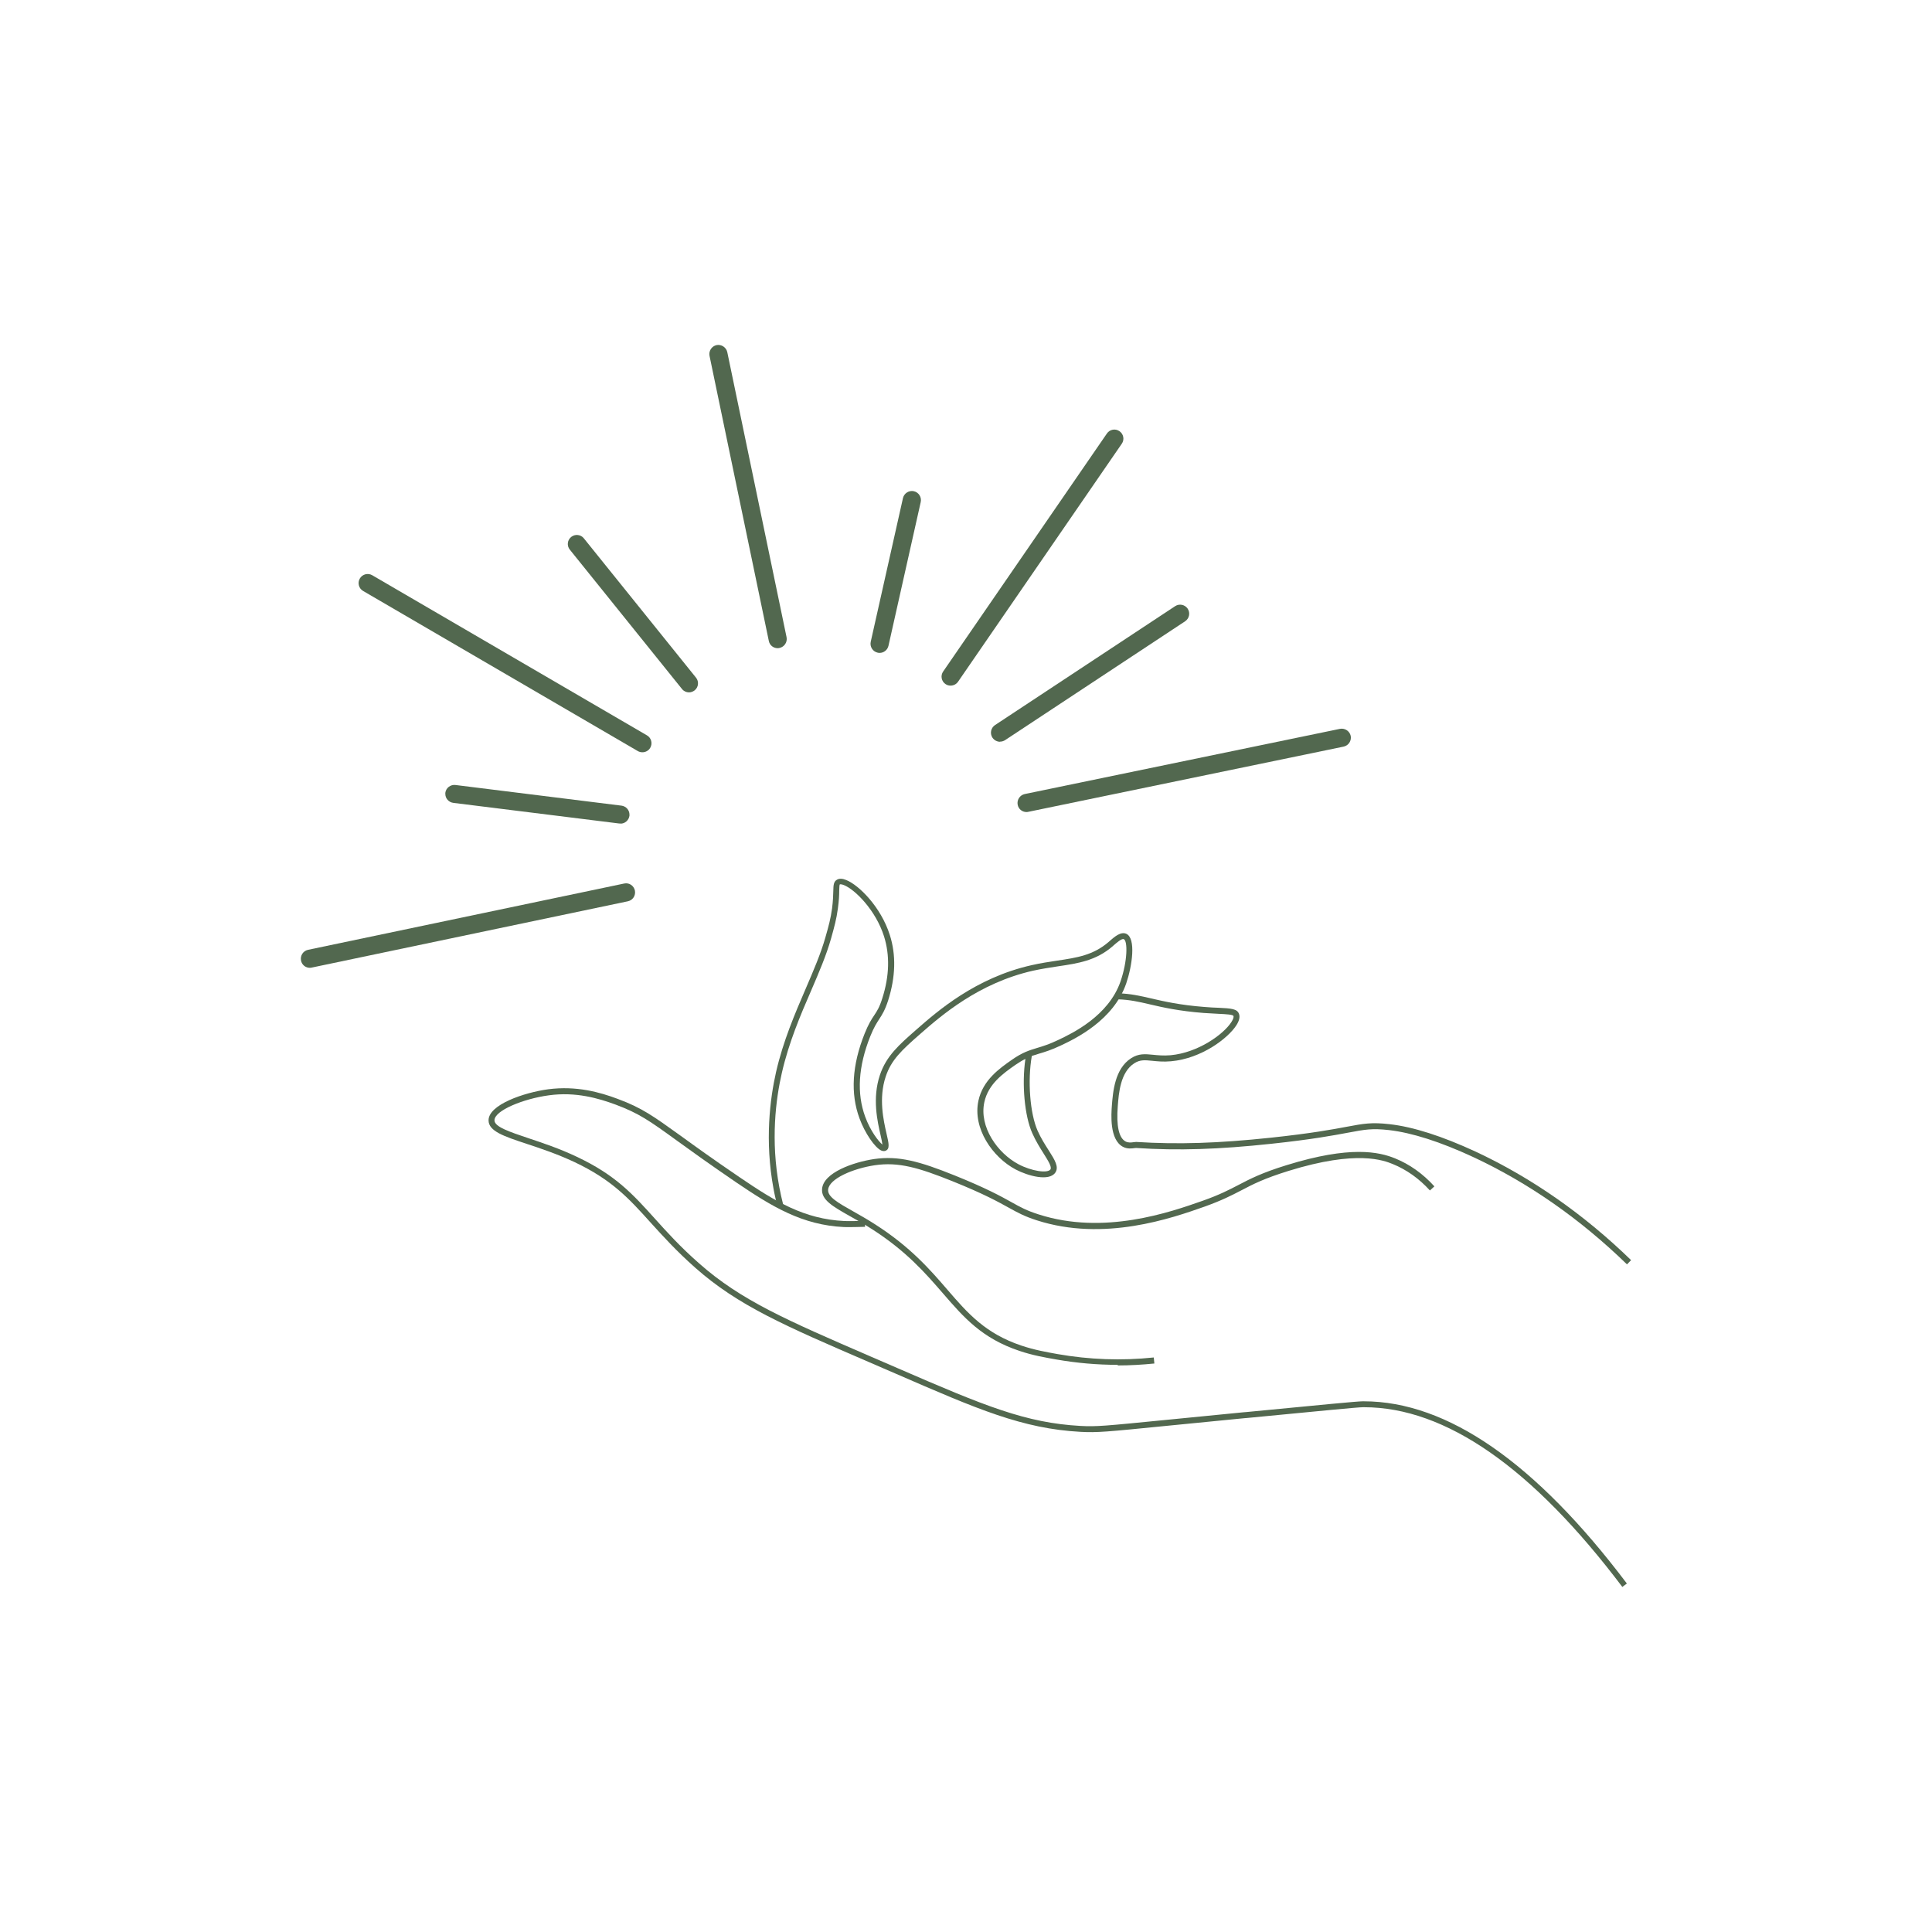 <svg xmlns="http://www.w3.org/2000/svg" id="Calque_1" viewBox="0 0 160 160"><defs><style>.cls-1{fill:#52684f;}</style></defs><path class="cls-1" d="M134.36,131.43c-7.45-9.88-14.65-14.89-21.4-14.89h-.08c-.42,0-3.48.3-9.59.89l-.25.02c-2.7.26-4.77.47-6.4.63-5.11.51-5.77.57-7.15.5-4.81-.26-8.53-1.87-15.29-4.81l-2.29-.99c-6.95-3-10.79-4.66-14.32-7.78-1.57-1.39-2.7-2.64-3.69-3.73-1.79-1.99-3.21-3.56-6.32-5.03-1.43-.67-2.83-1.14-3.96-1.51-1.9-.63-3.16-1.05-3.16-1.95,0-1.3,2.94-2.3,4.93-2.57,2.35-.31,4.31.25,5.75.79,2.03.75,2.96,1.43,5.23,3.06,1.13.82,2.68,1.94,4.89,3.44,2.97,2.02,5.33,3.46,8.67,3.62.47.02,1.47-.01,1.69-.02l.02.5c-.24,0-1.24.04-1.74.02-3.46-.16-5.98-1.7-8.93-3.7-2.21-1.51-3.77-2.63-4.9-3.45-2.29-1.66-3.15-2.27-5.11-3-1.39-.51-3.27-1.07-5.51-.76-2.08.28-4.5,1.25-4.5,2.07,0,.54,1.24.95,2.81,1.48,1.14.38,2.56.85,4.01,1.54,3.21,1.51,4.65,3.11,6.48,5.14.98,1.09,2.09,2.32,3.65,3.69,3.47,3.07,7.28,4.71,14.18,7.7l2.29.99c7.21,3.13,10.59,4.52,15.12,4.77,1.34.07,2,0,7.08-.5,1.63-.16,3.7-.37,6.4-.63l.25-.02c6.31-.61,9.19-.89,9.63-.89h.09c6.91,0,14.24,5.08,21.79,15.09l-.4.3Z"></path><path class="cls-1" d="M92.56,113.03c-1.7,0-3.39-.15-5.06-.44-.96-.17-1.96-.34-3.06-.71-3.12-1.04-4.62-2.77-6.35-4.77-1.42-1.64-3.03-3.5-5.88-5.32-.65-.42-1.26-.76-1.8-1.06-1.45-.82-2.4-1.36-2.33-2.26.1-1.37,2.63-2.23,4.29-2.48,2.06-.3,3.79.19,6.68,1.35,2.63,1.06,3.84,1.73,4.72,2.22.73.41,1.26.7,2.24,1.01,5.42,1.75,10.92-.19,13.57-1.12,1.42-.5,2.22-.92,2.99-1.32.94-.49,1.91-1,3.99-1.64,5.26-1.63,7.64-1.1,8.97-.56,1.21.49,2.31,1.27,3.26,2.32l-.37.34c-.9-.99-1.93-1.72-3.08-2.19-.73-.29-2.93-1.2-8.63.57-2.03.63-2.94,1.1-3.91,1.61-.79.41-1.6.83-3.05,1.35-2.7.95-8.31,2.93-13.89,1.13-1.03-.33-1.57-.63-2.33-1.05-.87-.48-2.05-1.14-4.66-2.19-2.79-1.12-4.46-1.61-6.42-1.32-1.81.27-3.8,1.12-3.87,2.03-.04.59.8,1.07,2.08,1.79.54.31,1.16.65,1.82,1.08,2.91,1.86,4.55,3.75,5.99,5.42,1.68,1.95,3.14,3.62,6.13,4.62,1.07.36,2.05.53,2.99.7,2.62.46,5.29.56,7.96.28l.05.5c-1.01.1-2.02.16-3.03.16Z"></path><path class="cls-1" d="M64.39,99.93c-.12-.49-.24-.98-.33-1.48-.74-3.98-.29-7.46.21-9.67.59-2.58,1.58-4.87,2.45-6.89.64-1.49,1.25-2.9,1.63-4.24.29-1.01.44-1.57.56-2.43.08-.63.09-1.09.1-1.42.01-.49.02-.79.31-.95.19-.11.45-.1.76.03,1.04.41,2.87,2.22,3.61,4.55.53,1.65.48,3.48-.14,5.43-.26.8-.49,1.16-.73,1.53-.22.34-.45.69-.75,1.44-.99,2.48-1.13,4.72-.42,6.65.43,1.18,1.11,2.06,1.43,2.31-.02-.18-.09-.48-.15-.76-.26-1.14-.71-3.06-.06-5,.53-1.58,1.58-2.5,3.03-3.77,1.71-1.5,4.89-4.29,9.54-5.33.74-.17,1.42-.27,2.08-.37,1.68-.25,3.01-.45,4.29-1.55l.1-.09c.38-.33.9-.79,1.36-.59.83.37.49,2.67,0,4.11-1.06,3.07-4.22,4.58-5.41,5.14-.78.37-1.33.54-1.81.68-.21.06-.4.12-.6.19-.36,2.06-.15,4.77.48,6.19.28.63.62,1.16.92,1.63.51.8.87,1.38.54,1.85-.52.73-2.23.28-3.28-.27-1.91-1.01-3.58-3.41-3.08-5.7.37-1.71,1.76-2.68,2.78-3.39.87-.61,1.44-.78,2.1-.98.47-.14.99-.3,1.74-.66,1.14-.54,4.16-1.98,5.15-4.85.59-1.73.59-3.35.27-3.49-.17-.09-.63.33-.83.5l-.1.09c-1.38,1.19-2.85,1.41-4.54,1.66-.65.1-1.32.2-2.05.36-4.52,1.02-7.64,3.75-9.32,5.22-1.58,1.38-2.42,2.17-2.88,3.55-.6,1.8-.18,3.63.07,4.73.19.81.29,1.26-.08,1.41-.07.03-.2.05-.36-.02-.53-.24-1.36-1.45-1.8-2.66-.76-2.05-.62-4.41.42-7.01.32-.8.57-1.19.8-1.53.24-.36.44-.67.67-1.41.59-1.85.63-3.57.14-5.13-.68-2.15-2.39-3.87-3.32-4.24-.2-.08-.31-.07-.34-.06-.04.05-.04.3-.05.53,0,.34-.02.81-.11,1.47-.12.89-.29,1.5-.57,2.5-.39,1.38-1,2.8-1.65,4.31-.87,2-1.84,4.27-2.42,6.8-.5,2.17-.94,5.58-.21,9.47.09.48.2.97.32,1.44l-.48.12ZM84.91,87.7c-.25.12-.51.28-.82.49-1,.7-2.24,1.57-2.57,3.08-.45,2.05,1.09,4.23,2.83,5.15,1.06.56,2.39.77,2.64.43.14-.2-.18-.71-.55-1.3-.29-.46-.65-1.03-.95-1.7-.64-1.43-.88-4.06-.57-6.16Z"></path><path class="cls-1" d="M134.74,104.71c-3.88-3.77-8.17-6.76-12.74-8.89-2.71-1.26-5.06-2.01-6.96-2.23-1.42-.16-1.99-.05-3.38.21-1.18.22-2.97.56-6.35.92-4.38.47-7.74.58-11.23.35h0s-.06,0-.11.01c-.23.03-.61.09-.98-.11-1.12-.6-.96-2.71-.91-3.41.09-1.14.24-3.05,1.59-3.92.63-.41,1.18-.35,1.8-.29.41.04.87.09,1.47.04,2.28-.21,4.39-1.73,5.04-2.75.17-.26.2-.43.17-.5-.04-.12-.6-.15-1.24-.18-.34-.02-.74-.04-1.22-.07-2.06-.16-3.38-.46-4.45-.71-.94-.22-1.69-.39-2.65-.42v-.5c1.02.03,1.83.21,2.76.43,1.1.25,2.35.54,4.37.7.47.04.87.06,1.21.07,1.02.05,1.53.08,1.68.51.09.25.02.57-.22.94-.68,1.06-2.86,2.75-5.41,2.98-.65.06-1.16,0-1.57-.04-.6-.06-1-.1-1.48.21-1.15.74-1.28,2.49-1.36,3.54-.13,1.65.09,2.63.64,2.93.23.12.48.09.67.06.08-.01.15-.02.21-.02,3.47.22,6.8.11,11.15-.35,3.37-.36,5.14-.69,6.31-.91,1.39-.26,2.03-.38,3.53-.21,1.96.22,4.35.99,7.12,2.27,4.62,2.16,8.96,5.18,12.88,8.99l-.35.36Z"></path><path class="cls-1" d="M25.66,80.15c-.35,0-.66-.24-.73-.6-.08-.41.17-.8.58-.89l26.18-5.49c.42-.09.8.18.89.58.08.41-.17.8-.58.89l-26.18,5.49c-.05.01-.1.02-.16.02Z"></path><path class="cls-1" d="M51.38,68.2s-.06,0-.09,0l-13.75-1.71c-.38-.05-.66-.37-.66-.74,0-.03,0-.06,0-.09.05-.41.43-.7.84-.65l13.75,1.71c.38.05.66.37.66.74,0,.03,0,.06,0,.09-.05.38-.37.66-.74.66Z"></path><path class="cls-1" d="M53.2,62.3c-.13,0-.26-.03-.38-.1l-22.75-13.26c-.36-.21-.48-.67-.27-1.03.21-.36.67-.48,1.03-.27l22.75,13.26c.36.21.48.67.27,1.03-.14.24-.39.37-.65.37Z"></path><path class="cls-1" d="M57.06,57.34c-.22,0-.44-.1-.58-.28l-9.29-11.54c-.26-.32-.21-.79.11-1.05.32-.26.8-.21,1.05.11l9.29,11.54c.26.32.21.79-.11,1.05-.14.11-.31.17-.47.17Z"></path><path class="cls-1" d="M64.4,53.68c-.35,0-.66-.24-.73-.6l-4.91-23.61c-.08-.41.18-.8.58-.89.4-.08.8.18.89.58l4.91,23.61c.08.41-.18.8-.58.89-.05.01-.1.02-.15.02Z"></path><path class="cls-1" d="M72.85,54.07c-.05,0-.11,0-.17-.02-.4-.09-.66-.49-.57-.9l2.67-11.9c.09-.4.5-.66.9-.57.4.09.66.49.57.9l-2.67,11.9c-.08.35-.39.59-.73.59Z"></path><path class="cls-1" d="M78.72,56.78c-.15,0-.29-.04-.42-.13-.34-.23-.43-.7-.19-1.04l13.56-19.71c.23-.34.7-.43,1.04-.19.34.23.43.7.19,1.04l-13.56,19.71c-.15.21-.38.32-.62.32Z"></path><path class="cls-1" d="M82.82,61.43c-.24,0-.48-.12-.63-.34-.23-.35-.13-.81.21-1.04l14.92-9.85c.35-.23.81-.13,1.04.21.23.35.13.81-.21,1.04l-14.92,9.85c-.13.08-.27.12-.41.12Z"></path><path class="cls-1" d="M85.01,67.25c-.35,0-.66-.24-.73-.6-.08-.41.18-.8.58-.89l26.11-5.4c.4-.08.8.18.89.58.08.41-.18.8-.58.89l-26.11,5.4c-.05.01-.1.02-.15.02Z"></path></svg>